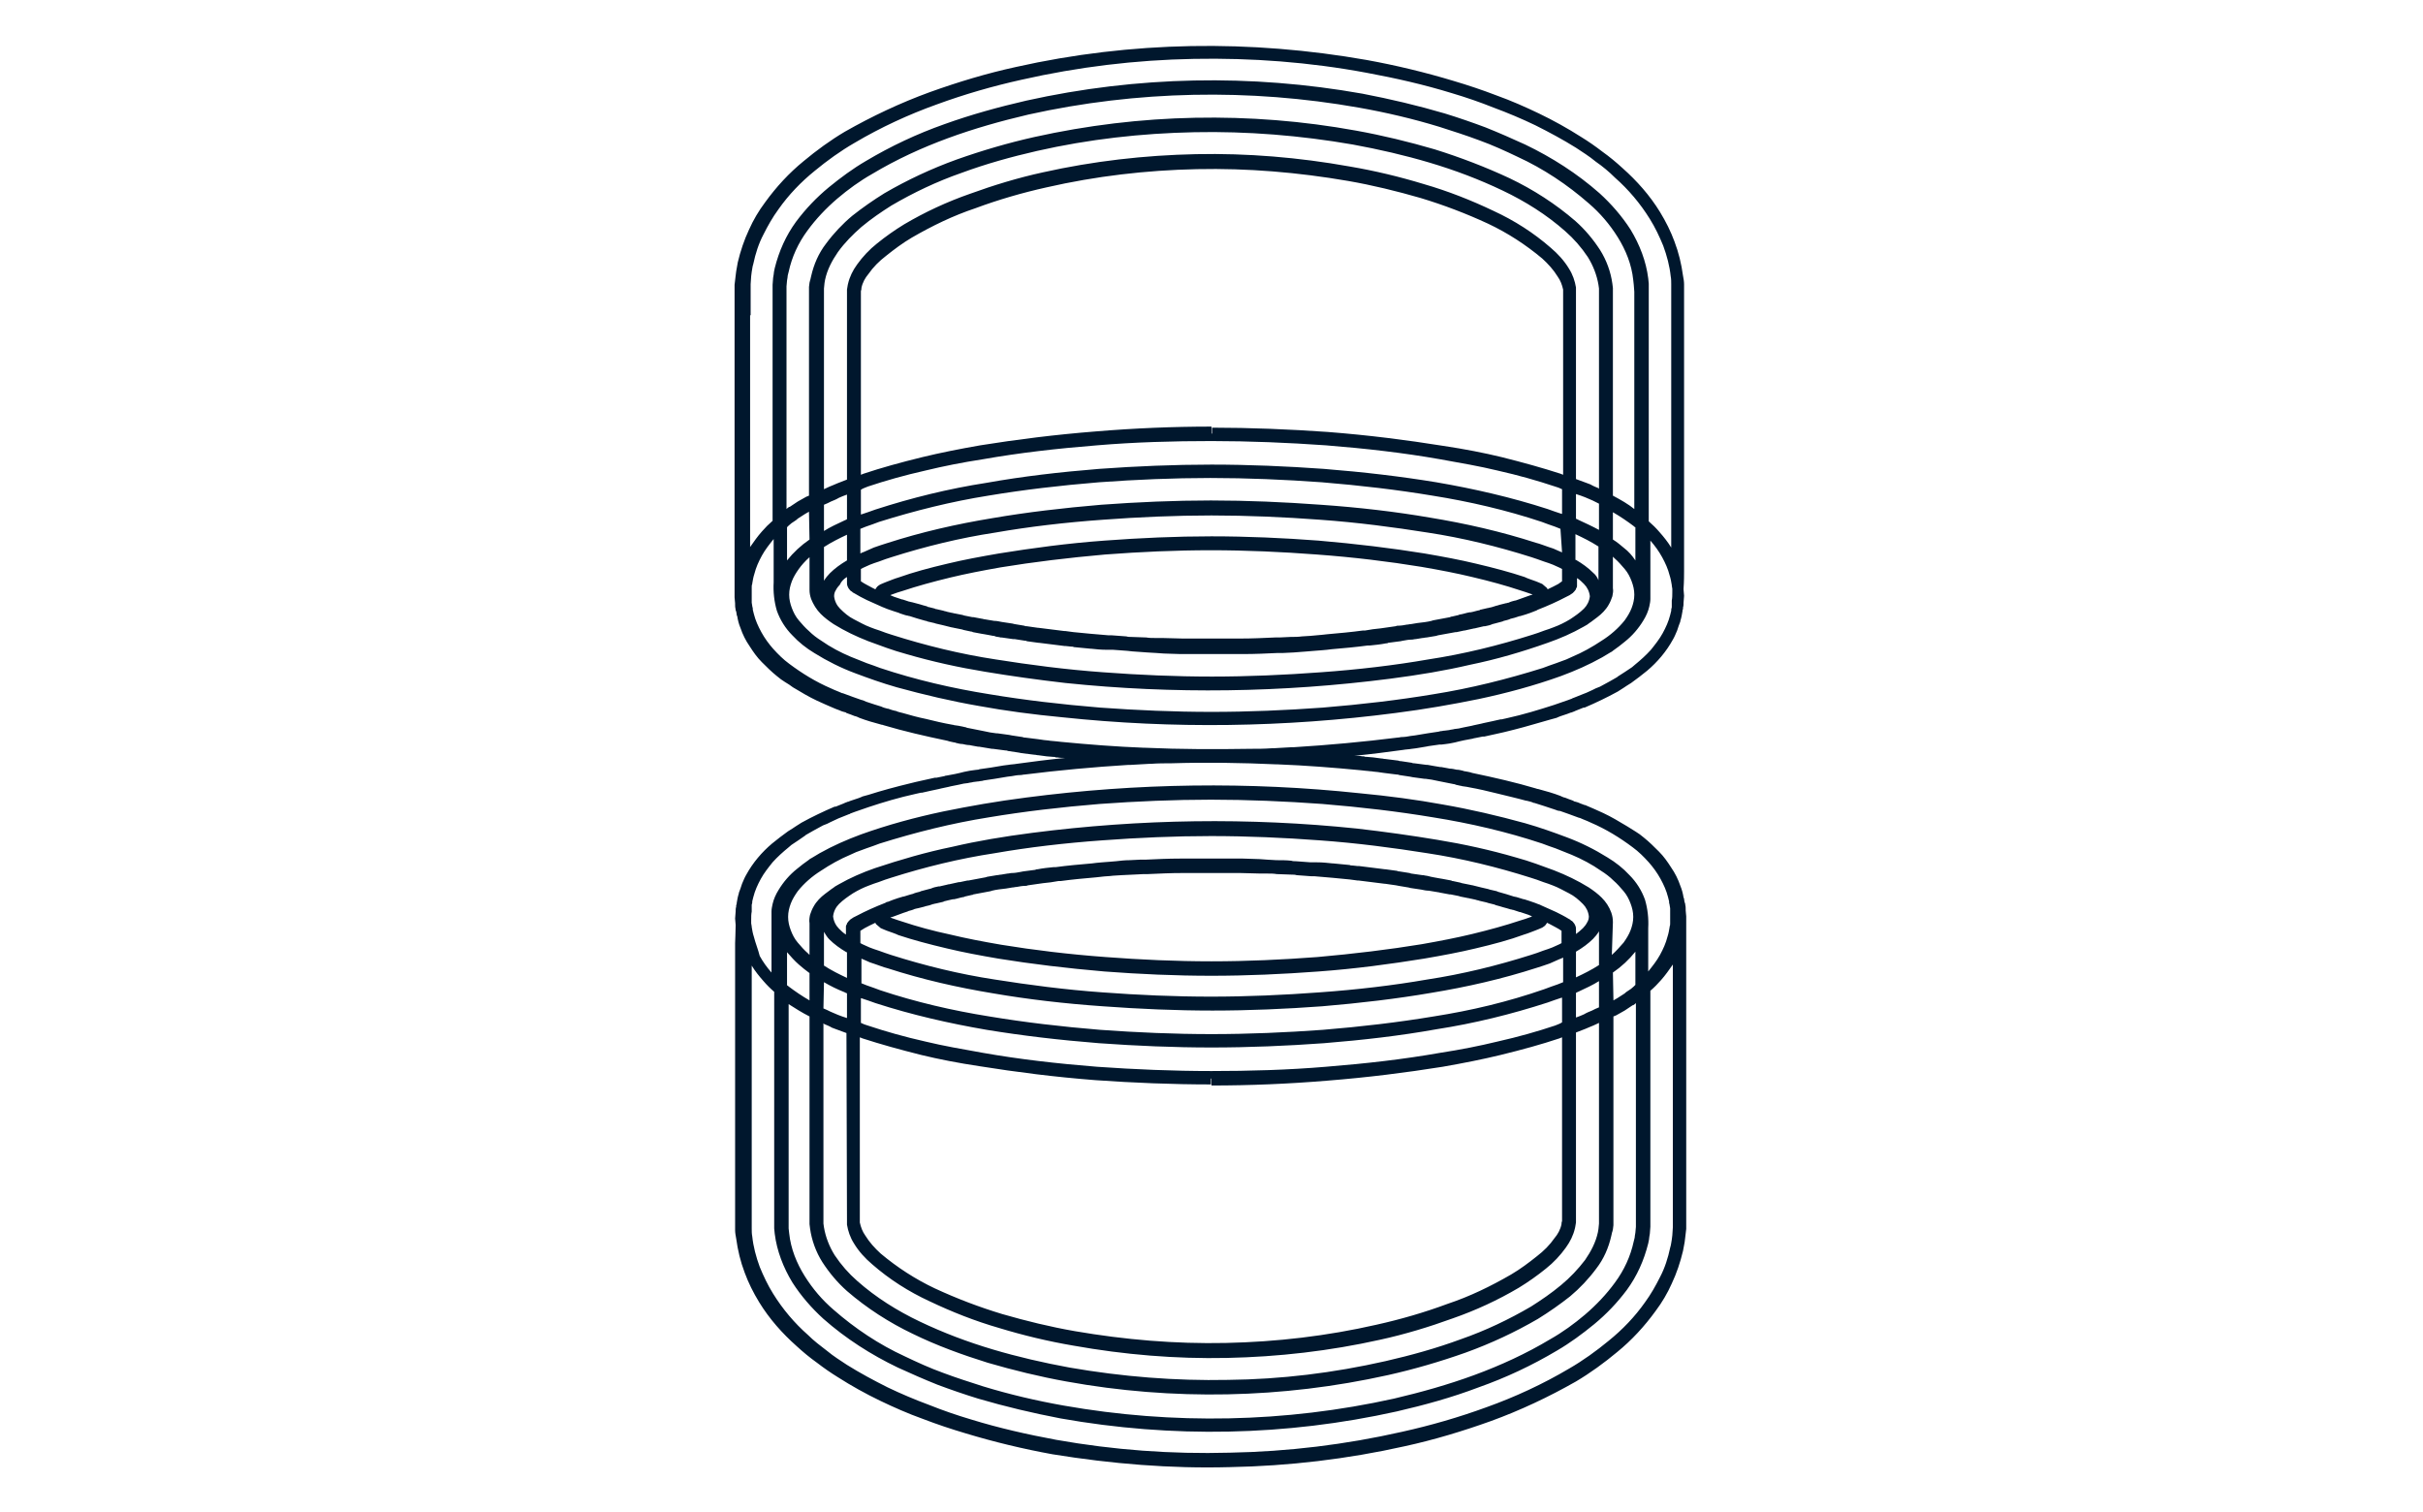 <?xml version="1.0" encoding="utf-8"?>
<!-- Generator: Adobe Illustrator 23.0.3, SVG Export Plug-In . SVG Version: 6.00 Build 0)  -->
<svg version="1.0" id="Calque_1" xmlns="http://www.w3.org/2000/svg" xmlns:xlink="http://www.w3.org/1999/xlink" x="0px" y="0px"
	 viewBox="0 0 452.7 282.5" style="enable-background:new 0 0 452.7 282.5;" xml:space="preserve">
<style type="text/css">
	.st0{fill:#00172D;}
</style>
<g id="Groupe_22" transform="translate(725.346 0.001)">
	<path id="Tracé_31" class="st0" d="M-495.6,274.1c11-0.2,22-1.5,32.7-3.9c5.5-1.2,10.8-2.8,16.1-4.7c5.5-2,10.8-4.5,15.9-7.4
		c2.7-1.6,5.3-3.5,7.7-5.5c2.7-2.2,5.1-4.8,7.2-7.7c1.2-1.6,2.2-3.3,3-5.1c0.9-1.9,1.6-4,2.1-6.1c0.1-0.6,0.2-1.1,0.3-1.6l0.1-0.8
		l0.2-1.7l0-0.9l0-55.6v-1c0-0.2,0-0.5,0-0.7c0,0,0,0,0-0.1v-0.1l-0.1-1.1v0c0,0,0-0.1,0-0.1c0,0,0,0,0-0.1c0-0.3,0-0.6-0.1-1
		c0-0.1,0-0.2-0.1-0.3c0-0.2-0.1-0.4-0.1-0.6c0-0.1,0-0.2-0.1-0.3c-0.1-0.7-0.3-1.5-0.6-2.2c-0.4-1.2-1-2.4-1.7-3.4
		c-0.7-1.1-1.4-2.1-2.3-3c-0.9-0.9-1.8-1.8-2.8-2.6c-0.6-0.5-1-0.8-1.5-1.1l-0.8-0.5l-0.8-0.5c-1.5-0.9-3-1.8-4.5-2.5
		c-1.1-0.5-2.2-1-3.4-1.5l0,0l-0.1,0c-0.3-0.1-0.5-0.2-0.8-0.3c-0.4-0.2-0.8-0.3-1.2-0.4l-0.1-0.1c-0.6-0.2-1.1-0.4-1.6-0.6
		c0,0-0.1,0-0.1,0c-0.3-0.1-0.5-0.2-0.7-0.3c-1.3-0.5-2.7-0.9-4.2-1.3l-0.1,0l-0.3-0.1c-3.7-1.1-7.6-2-11.9-2.9l-0.3-0.1
		c-0.3-0.1-0.6-0.1-1-0.2c-0.1,0-0.2,0-0.4-0.1c-0.4-0.1-0.8-0.2-1.2-0.2l0,0c-0.4-0.1-0.9-0.2-1.3-0.2l-0.5-0.1
		c-0.4-0.1-0.7-0.1-1.1-0.2c-0.1,0-0.1,0-0.2,0c-0.8-0.1-1.6-0.3-2.3-0.4l-0.2,0c-0.8-0.1-1.5-0.2-2.3-0.3c-0.2,0-0.3,0-0.5-0.1
		c-0.7-0.1-1.4-0.2-2-0.3c-0.2,0-0.3,0-0.5-0.1c-0.8-0.1-1.6-0.2-2.4-0.3c-0.3,0-0.5-0.1-0.8-0.1c-0.5-0.1-1-0.1-1.5-0.2l-1.2-0.1
		c-0.2,0-0.4,0-0.5-0.1l-0.3,0c-0.5-0.1-1-0.1-1.5-0.1c3.1-0.3,6.2-0.7,9.1-1.1c0.5-0.1,1.1-0.1,1.6-0.2l0.8-0.1
		c0.6-0.1,1.2-0.2,1.8-0.3c0.2,0,0.4-0.1,0.5-0.1c0.7-0.1,1.4-0.2,2.1-0.3c0.1,0,0.2,0,0.3,0l0.1,0l0.8-0.1l0.7-0.1l1-0.2
		c0.3-0.1,0.5-0.1,0.8-0.2c0.3-0.1,0.6-0.1,0.9-0.2c0.5-0.1,1.1-0.2,1.6-0.3c0.1,0,0.2-0.1,0.4-0.1c0.5-0.1,1-0.2,1.5-0.3
		c0.1,0,0.1,0,0.2,0c0,0,0.1,0,0.1,0c0.9-0.2,1.8-0.4,2.7-0.6c0.6-0.1,1.2-0.3,1.7-0.4c0.4-0.1,0.8-0.2,1.2-0.3h0
		c2.4-0.6,4.6-1.3,6.8-1.9h0l1.1-0.3l0.2-0.1c0.2-0.1,0.3-0.1,0.5-0.2l0.3-0.1c0.3-0.1,0.6-0.2,0.9-0.3l0.8-0.3c0,0,0.1,0,0.1,0
		c0,0,0.1,0,0.2-0.1c0.1,0,0.3-0.1,0.5-0.2c0.5-0.2,1-0.4,1.5-0.6l0.1,0l0.1,0c2.1-0.9,4.2-1.9,6.2-3l1.1-0.7l0.6-0.4l0.8-0.5
		c1-0.7,2-1.5,3-2.3c1.9-1.6,3.6-3.6,4.8-5.8c0.3-0.5,0.5-1,0.8-1.7l0.3-0.9l0,0c0.1-0.3,0.2-0.5,0.3-0.8l0-0.1
		c0.2-0.6,0.3-1.2,0.4-1.8c0-0.1,0-0.3,0.1-0.4c0-0.1,0-0.2,0-0.3c0.1-0.3,0.1-0.6,0.1-0.9l0.1-1.3l-0.1-1.2c0,0,0,0,0-0.1
		c0.1-1.4,0.1-2.7,0.1-3.3v-52c0-0.5,0-1.1,0-1.6v0c0-0.5-0.1-1.1-0.2-1.6c-0.3-2.2-0.8-4.3-1.6-6.4c-0.7-1.9-1.6-3.7-2.7-5.5
		c-1.9-3.1-4.3-5.8-7-8.2c-1.2-1.1-2.4-2.1-3.8-3.1c-1.3-1-2.6-1.9-3.9-2.7c-2.5-1.6-5.2-3.1-7.9-4.4c-2.5-1.2-5.2-2.4-8-3.4
		c-2.6-1-5.3-1.9-8-2.7c-5.3-1.6-10.7-2.9-16.2-3.9c-10.8-1.9-21.8-2.8-32.8-2.6c-11,0.2-22,1.5-32.7,3.9
		c-5.5,1.2-10.8,2.8-16.1,4.7c-5.5,2-10.8,4.5-15.9,7.4c-2.7,1.6-5.3,3.5-7.7,5.5c-2.7,2.2-5.1,4.8-7.2,7.7c-1.2,1.6-2.2,3.3-3,5.1
		c-0.9,1.9-1.6,4-2.1,6.1c-0.1,0.6-0.2,1.1-0.3,1.7l-0.1,0.8l-0.2,1.7l0,0.9l0,55.6v1c0,0.2,0,0.5,0,0.7c0,0,0,0,0,0.1v0.1l0.1,1.1
		v0c0,0,0,0.1,0,0.1c0,0,0,0,0,0.1c0,0.3,0,0.6,0.1,1c0,0.1,0,0.2,0.1,0.3c0,0.2,0.1,0.4,0.1,0.6c0,0.1,0,0.2,0.1,0.3
		c0.1,0.7,0.3,1.5,0.6,2.2c0.4,1.2,1,2.4,1.7,3.4c0.7,1.1,1.4,2.1,2.3,3c0.9,0.9,1.8,1.8,2.8,2.6c0.6,0.5,1,0.8,1.5,1.1l0.8,0.5
		l0.7,0.5c1.5,0.9,3,1.8,4.5,2.5c1.1,0.5,2.2,1,3.4,1.5l0,0l0,0c0.3,0.1,0.5,0.2,0.8,0.3c0.4,0.2,0.8,0.3,1.2,0.4l0.1,0.1
		c0.6,0.2,1.1,0.4,1.6,0.6c0,0,0.1,0,0.1,0c0.3,0.1,0.5,0.2,0.7,0.3c1.3,0.5,2.7,0.9,4.2,1.3l0.1,0l0.3,0.1c3.7,1.1,7.6,2,11.9,2.9
		l0.3,0.1c0.3,0.1,0.6,0.1,0.9,0.2c0.1,0,0.2,0,0.4,0.1c0.4,0.1,0.8,0.2,1.2,0.2l0,0c0.4,0.1,0.9,0.2,1.3,0.2l0.5,0.1
		c0.4,0.1,0.7,0.1,1.1,0.2l0.2,0c0.8,0.1,1.6,0.3,2.4,0.4c0.1,0,0.1,0,0.2,0c0.8,0.1,1.5,0.2,2.3,0.3c0.2,0,0.3,0,0.5,0.1
		c0.7,0.1,1.4,0.2,2,0.3l0.5,0.1c0.8,0.1,1.6,0.2,2.4,0.3c0.3,0,0.5,0.1,0.8,0.1l1.5,0.2c0.4,0,0.8,0.1,1.2,0.1c0.2,0,0.4,0,0.5,0.1
		c0.1,0,0.2,0,0.3,0c0.5,0.1,1,0.1,1.5,0.1c-3.1,0.3-6.2,0.7-9.1,1.1c-0.5,0.1-1.1,0.1-1.6,0.2l-0.8,0.1c-0.6,0.1-1.2,0.2-1.8,0.3
		c-0.2,0-0.4,0.1-0.6,0.1c-0.7,0.1-1.4,0.2-2.1,0.3l-0.3,0.1l-0.1,0c-0.3,0-0.6,0.1-0.8,0.1l-0.7,0.1l-1,0.2
		c-0.3,0.1-0.5,0.1-0.8,0.2c-0.3,0.1-0.6,0.1-0.9,0.2c-0.5,0.1-1.1,0.2-1.6,0.3c-0.1,0-0.2,0-0.4,0.1c-0.5,0.1-1,0.2-1.5,0.3
		c-0.1,0-0.1,0-0.2,0c0,0-0.1,0-0.1,0c-0.9,0.2-1.8,0.4-2.7,0.6c-0.6,0.1-1.2,0.3-1.7,0.4c-2.9,0.7-5.5,1.4-8,2.2c0,0,0,0,0,0
		c-0.4,0.1-0.7,0.2-1.1,0.3l-0.2,0.1c-0.2,0.1-0.3,0.1-0.5,0.2l-0.3,0.1c-0.3,0.1-0.6,0.2-0.9,0.3c-0.3,0.1-0.6,0.2-0.8,0.3
		c0,0-0.1,0-0.1,0c0,0-0.1,0-0.2,0.1c-0.1,0-0.3,0.1-0.5,0.2c-0.5,0.2-1,0.4-1.5,0.6l-0.1,0l-0.1,0c-2.1,0.9-4.2,1.9-6.2,3l-1.1,0.7
		l-0.6,0.4l-0.8,0.5c-1,0.7-2,1.5-3,2.3c-1.9,1.6-3.6,3.6-4.8,5.8c-0.3,0.5-0.5,1-0.8,1.7l-0.3,0.9l0,0c-0.1,0.3-0.2,0.5-0.3,0.8
		l0,0.1c-0.2,0.6-0.3,1.2-0.4,1.8c0,0.1,0,0.3-0.1,0.4c0,0.1,0,0.2,0,0.3c-0.1,0.3-0.1,0.6-0.1,0.9l-0.1,1.3l0.1,1.2c0,0,0,0,0,0.1
		c0,1.4-0.1,2.7-0.1,3.3v52c0,0.5,0,1.1,0,1.6v0c0,0.5,0.1,1.1,0.2,1.6c0.3,2.2,0.8,4.3,1.6,6.4c0.7,1.9,1.6,3.7,2.7,5.5
		c1.9,3.1,4.3,5.8,7,8.2c1.2,1.1,2.4,2.1,3.8,3.1c1.3,1,2.6,1.9,3.9,2.7c2.5,1.6,5.2,3.1,7.9,4.4c2.5,1.2,5.2,2.4,8,3.4
		c2.6,1,5.3,1.9,8,2.7c5.3,1.6,10.7,2.9,16.2,3.9C-517.6,273.5-506.6,274.4-495.6,274.1 M-585.1,58.9v-4.3l0-1.5l0.1-1.5l0.1-0.8
		c0.1-0.4,0.1-0.9,0.3-1.5c0.4-1.9,1-3.8,1.9-5.5c0.8-1.6,1.7-3.2,2.8-4.7c1.9-2.7,4.2-5.1,6.8-7.2c2.3-1.9,4.8-3.7,7.4-5.2
		c4.9-2.9,10.1-5.3,15.4-7.2c5.2-1.9,10.4-3.4,15.8-4.6c10.6-2.4,21.3-3.7,32.2-3.9c10.8-0.2,21.6,0.6,32.3,2.6
		c5.4,1,10.7,2.2,15.9,3.8c2.7,0.8,5.3,1.7,7.8,2.7c2.7,1,5.3,2.1,7.8,3.3c2.6,1.3,5.2,2.7,7.6,4.2c1.2,0.8,2.5,1.6,3.7,2.6
		c1.3,0.9,2.5,1.9,3.6,3c2.5,2.2,4.7,4.8,6.5,7.7c1,1.6,1.8,3.3,2.5,5c0.7,1.9,1.2,3.8,1.4,5.7c0.1,0.5,0.1,1,0.1,1.5
		c0,0.5,0,1,0,1.5v47.7c-0.6-1-1.4-2-2.2-2.9c-0.6-0.7-1.3-1.4-2-2V54.5l0-1.2l0-0.3c0-0.3-0.1-0.7-0.1-1c-0.4-3.2-1.6-6.3-3.3-9.1
		c-1.6-2.5-3.6-4.8-5.8-6.8c-4.2-3.7-8.9-6.7-13.9-9.1c-2.4-1.1-4.9-2.2-7.4-3.2c-2.4-0.9-5-1.8-7.6-2.6c-5.1-1.5-10.2-2.7-15.4-3.7
		c-20.8-3.7-42.1-3.3-62.8,1.3c-5.2,1.2-10.3,2.6-15.3,4.4c-5.1,1.8-10,4.1-14.7,6.9c-2.4,1.4-4.7,3.1-6.9,4.9
		c-2.3,1.9-4.3,4-6.1,6.4c-1.9,2.6-3.2,5.5-4,8.7c-0.1,0.5-0.2,0.9-0.2,1.2l-0.1,0.6l-0.1,1.3l0,1.3v42.8c-0.7,0.6-1.4,1.3-2,2
		c-0.8,0.9-1.5,1.9-2.2,2.9V58.9z M-436.5,109.7c-0.2-0.2-0.5-0.4-0.7-0.6c-0.2-0.1-0.5-0.2-0.7-0.3l-0.5-0.2
		c-0.8-0.3-1.5-0.5-2.1-0.8c-2.7-0.9-5.7-1.7-9.1-2.5c-2.9-0.7-6.1-1.3-9.6-1.9c-6.2-1-12.8-1.8-19.8-2.4c-6.6-0.5-13.3-0.8-20-0.8
		l0,0c-6.6,0-13.3,0.3-20,0.8c-6.9,0.5-13.5,1.4-19.7,2.4c-3.5,0.6-6.7,1.2-9.6,1.9c-3.4,0.8-6.4,1.6-9.2,2.6
		c-0.7,0.2-1.4,0.5-2.2,0.8l-0.5,0.2c-0.2,0.1-0.5,0.2-0.7,0.3c-0.3,0.2-0.5,0.3-0.7,0.6c-0.1,0.1-0.1,0.2-0.2,0.3
		c-0.2-0.1-0.4-0.2-0.6-0.3c-0.7-0.4-1.4-0.7-2.1-1.2c0,0,0,0,0,0v-2.3c0.5-0.3,1.1-0.5,1.7-0.8l0.8-0.3l0.9-0.3
		c0.8-0.3,1.6-0.6,2.3-0.8c6.3-2,12.8-3.6,19.4-4.6c6.3-1.1,13.1-1.9,20.1-2.4c6.7-0.5,13.6-0.8,20.3-0.8c6.7,0,13.6,0.3,20.3,0.8
		c7,0.5,13.8,1.4,20.1,2.4c6.6,1,13.1,2.6,19.4,4.6c0.7,0.2,1.4,0.5,2.3,0.8l0.9,0.3l0.8,0.3c0.6,0.3,1.2,0.5,1.7,0.8v2.3l-0.7,0.5
		c-0.6,0.3-1.3,0.7-2,1C-436.3,109.8-436.4,109.8-436.5,109.7 M-441.3,110.3c0.6,0.2,1.3,0.4,2.1,0.7l0.2,0.1
		c-0.1,0-0.3,0.1-0.4,0.1l0,0c-0.9,0.3-1.9,0.7-2.8,1l-0.1,0c-0.4,0.1-0.8,0.2-1.2,0.4c-0.2,0-0.3,0.1-0.5,0.1
		c-0.4,0.1-0.8,0.2-1.2,0.3l-0.3,0.1c-0.5,0.1-0.9,0.3-1.4,0.4c-0.2,0-0.3,0.1-0.5,0.1c-0.4,0.1-0.9,0.2-1.3,0.3
		c-0.1,0-0.1,0-0.2,0.1c-0.6,0.1-1.1,0.3-1.7,0.4l-0.2,0c-0.6,0.1-1.1,0.3-1.7,0.4c-0.1,0-0.2,0-0.3,0.1c-0.4,0.1-0.9,0.2-1.3,0.3
		c-0.1,0-0.2,0-0.3,0.1c-1,0.2-2.1,0.4-3.2,0.6l-0.3,0.1c-0.8,0.2-1.7,0.3-2.6,0.4c-0.4,0.1-0.8,0.1-1.2,0.2c-0.3,0-0.5,0.1-0.8,0.1
		c-0.5,0.1-1.1,0.2-1.6,0.2c-0.2,0-0.3,0-0.5,0.1c-0.9,0.1-1.9,0.3-2.8,0.4c-1,0.1-1.9,0.2-2.9,0.4c-0.1,0-0.3,0-0.4,0
		c-2.2,0.3-4.4,0.5-6.7,0.7c-0.3,0-0.6,0.1-0.9,0.1c-0.7,0.1-1.5,0.1-2.2,0.2c-0.5,0-1.1,0.1-1.6,0.1c-0.7,0.1-1.4,0.1-2.1,0.1
		c-0.7,0-1.4,0.1-2.1,0.1c-0.3,0-0.5,0-0.8,0c-2.2,0.1-4.3,0.2-6.5,0.2c-0.4,0-0.7,0-1.1,0c-0.6,0-1.2,0-1.8,0c-0.9,0-1.7,0-2.6,0
		c-0.5,0-1.1,0-1.6,0c-0.5,0-0.9,0-1.4,0c-0.6,0-1.2,0-1.8,0l-0.5,0c-1.3,0-2.5-0.1-3.8-0.1c-0.4,0-0.8,0-1.3,0
		c-0.6,0-1.1,0-1.7-0.1c-0.9,0-1.9-0.1-2.8-0.1c-0.3,0-0.6,0-0.9-0.1c-0.9-0.1-1.8-0.1-2.7-0.2l-0.6,0c-1.2-0.1-2.3-0.2-3.5-0.3
		c0,0,0,0,0,0c-1-0.1-2.1-0.2-3.1-0.3c-0.5-0.1-1-0.1-1.5-0.2l-0.2,0c-1.6-0.2-3.2-0.4-4.8-0.6c0,0-0.1,0-0.1,0
		c-0.7-0.1-1.4-0.2-2.1-0.3c-0.2,0-0.3,0-0.5-0.1c-0.6-0.1-1.2-0.2-1.8-0.3l-0.4-0.1c-0.7-0.1-1.3-0.2-2-0.3
		c-0.5-0.1-0.9-0.2-1.4-0.2c-0.2,0-0.4-0.1-0.6-0.1c-0.4-0.1-0.8-0.1-1.2-0.2c-0.2,0-0.3-0.1-0.5-0.1c-0.5-0.1-1.1-0.2-1.6-0.3
		c-0.1,0-0.1,0-0.2,0c-0.5-0.1-1-0.2-1.5-0.3l-0.3-0.1c-0.5-0.1-1-0.2-1.5-0.3c-0.2,0-0.3-0.1-0.5-0.1c-0.3-0.1-0.6-0.1-0.9-0.2
		c-0.2-0.1-0.5-0.1-0.7-0.2c-0.4-0.1-0.9-0.2-1.3-0.3c-0.1,0-0.2,0-0.3-0.1c-0.4-0.1-0.8-0.2-1.2-0.3c-0.1,0-0.2,0-0.2-0.1
		c-0.5-0.1-1-0.3-1.4-0.4c-0.5-0.1-1-0.3-1.5-0.4c-0.2,0-0.3-0.1-0.5-0.1c-0.4-0.1-0.8-0.3-1.2-0.4c0,0-0.1,0-0.1,0c0,0,0,0,0,0
		c-0.5-0.2-1-0.3-1.5-0.5l0,0c-0.2-0.1-0.5-0.2-0.7-0.3l0.2-0.1c0.8-0.3,1.4-0.5,2.1-0.7c2.7-0.9,5.6-1.7,8.9-2.5
		c2.9-0.7,6-1.3,9.4-1.9c6.1-1,12.7-1.8,19.5-2.4c6.6-0.5,13.2-0.8,19.8-0.8c6.6,0,13.2,0.3,19.8,0.8c6.8,0.5,13.4,1.3,19.5,2.3
		c3.5,0.6,6.6,1.2,9.5,1.9C-446.9,108.6-444,109.4-441.3,110.3 M-567.1,104.7L-567.1,104.7c-1.2,0.7-2.3,1.5-3.2,2.4
		c-0.4,0.4-0.8,0.9-1.1,1.4v-6.3c1.4-0.9,2.8-1.6,4.3-2.3L-567.1,104.7z M-567.1,107.8v1c0,0.2,0,0.5,0.1,0.7
		c0.1,0.3,0.3,0.6,0.5,0.8c0.1,0.1,0.2,0.2,0.3,0.2l0.1,0.1c0,0,0,0,0.1,0.1l0.2,0.1c0.8,0.5,1.6,0.9,2.4,1.3
		c0.9,0.4,1.8,0.8,2.9,1.3c0.2,0.1,0.3,0.1,0.5,0.2l0,0l0.5,0.2c0.8,0.3,1.5,0.5,2.1,0.7l0.2,0.1c0.4,0.1,0.8,0.3,1.3,0.4
		c0.2,0,0.3,0.1,0.5,0.1c0.9,0.3,1.9,0.6,3,0.9c0.1,0,0.2,0,0.3,0.1c0.4,0.1,0.8,0.2,1.3,0.3c0.1,0,0.2,0.1,0.3,0.1
		c0.4,0.1,0.9,0.2,1.3,0.3c0.3,0.1,0.5,0.1,0.8,0.2l0.4,0.1l0.4,0.1c0.2,0,0.4,0.1,0.5,0.1c0.5,0.1,1,0.2,1.5,0.3l0.3,0.1
		c0.5,0.1,0.9,0.2,1.4,0.3c0.1,0,0.2,0,0.3,0.1c0.5,0.1,1,0.2,1.6,0.3c0.2,0,0.4,0.1,0.6,0.1c0.4,0.1,0.7,0.1,1.1,0.2l0.5,0.1
		c0.1,0,0.3,0,0.4,0.1c0.3,0.1,0.7,0.1,1,0.2c0.1,0,0.1,0,0.2,0c0.7,0.1,1.4,0.2,2.1,0.3l0.3,0c0.6,0.1,1.3,0.2,1.9,0.3
		c0.1,0,0.3,0,0.4,0.1c0.7,0.1,1.4,0.2,2.2,0.3l0.1,0c1.6,0.2,3.2,0.4,4.8,0.6l0.2,0c0.3,0,0.6,0.1,0.9,0.1c0.2,0,0.4,0,0.6,0.1
		c1,0.1,2.1,0.2,3.1,0.3c0,0,0,0,0.1,0c0.9,0.1,1.9,0.2,2.9,0.2c0.2,0,0.4,0,0.6,0l0.6,0c0.9,0.1,1.8,0.1,2.7,0.2l0.9,0.1
		c0.9,0.1,1.9,0.1,2.8,0.2l1.7,0.1l1.4,0.1c1,0,2,0.1,3.1,0.1c0.4,0,0.8,0,1.3,0c0.6,0,1.2,0,1.7,0c0.5,0,1.1,0,1.6,0
		c0.5,0,1,0,1.5,0h0.1c0.9,0,1.7,0,2.6,0c0.6,0,1.1,0,1.7,0c0.4,0,0.9,0,1.3,0c2.1,0,4.3-0.1,6.4-0.2c0.3,0,0.6,0,1,0
		c0.7,0,1.3-0.1,2-0.1c0.9-0.1,1.7-0.1,2.6-0.2c0.4,0,0.8-0.1,1.2-0.1c0.4,0,0.9-0.1,1.3-0.1l1.1-0.1l0.8-0.1
		c2.3-0.2,4.6-0.4,6.8-0.7c0.1,0,0.2,0,0.4,0c1-0.1,2-0.2,3-0.4c0.1,0,0.3,0,0.4-0.1c0.8-0.1,1.6-0.2,2.3-0.3c0.2,0,0.3-0.1,0.5-0.1
		c0.5-0.1,1.1-0.2,1.6-0.2c0.3,0,0.5-0.1,0.8-0.1c0.4-0.1,0.8-0.1,1.2-0.2c0.3,0,0.5-0.1,0.8-0.1c0.6-0.1,1.2-0.2,1.8-0.3l0.3-0.1
		c1.1-0.2,2.2-0.4,3.3-0.6l0.2,0c0.5-0.1,1-0.2,1.4-0.3l0.1,0c0,0,0,0,0,0c0.6-0.1,1.2-0.3,1.8-0.4c0,0,0.1,0,0.1,0l0.4-0.1
		c0.5-0.1,0.9-0.2,1.3-0.3c0.1,0,0.1,0,0.2,0c0.5-0.1,1-0.2,1.4-0.4c0.1,0,0.3-0.1,0.4-0.1c0.5-0.1,1-0.3,1.5-0.4l0.2-0.1
		c0.4-0.1,0.9-0.2,1.3-0.4l0.4-0.1c0.5-0.1,0.9-0.3,1.3-0.4c0,0,0,0,0.1,0c0.3-0.1,0.7-0.2,1-0.3c0.6-0.2,1.2-0.4,1.9-0.7
		c0,0,0,0,0,0c0,0,0,0,0,0c0.1,0,0.1,0,0.2-0.1l0.2-0.1c1.8-0.7,3.6-1.5,5.3-2.4l0.6-0.3l0.3-0.2c0.1-0.1,0.2-0.1,0.3-0.2
		c0.2-0.2,0.4-0.4,0.6-0.7l0-0.1c0.1-0.2,0.2-0.3,0.2-0.5c0-0.1,0-0.3,0-0.4v-1.1c0.5,0.3,0.9,0.7,1.3,1.1c0.6,0.6,1,1.4,1.1,2.3
		l0,0c-0.1,0.9-0.5,1.7-1.1,2.3c-0.8,0.8-1.7,1.4-2.6,2c-1,0.6-2,1.1-3.1,1.5l-0.8,0.3l-0.9,0.3c-0.8,0.3-1.6,0.6-2.3,0.8
		c-6.3,2-12.8,3.6-19.4,4.6c-6.3,1.1-13.1,1.9-20.1,2.4c-6.7,0.5-13.6,0.8-20.3,0.8c-6.8,0-13.6-0.3-20.3-0.8
		c-7-0.5-13.8-1.4-20.1-2.4c-6.6-1-13.1-2.6-19.4-4.6c-0.7-0.2-1.5-0.5-2.3-0.8l-0.9-0.3l-0.8-0.3c-1.1-0.4-2.1-1-3.1-1.5
		c-1-0.5-1.8-1.2-2.6-2c-0.6-0.6-1-1.4-1.1-2.3v0c0-0.4,0.1-0.8,0.3-1.1c0.2-0.4,0.5-0.8,0.8-1.1
		C-568.1,108.5-567.6,108.1-567.1,107.8 M-427.7,107c-0.9-0.9-2-1.7-3.2-2.4c0,0,0,0-0.1,0v-4.8c1.5,0.7,2.9,1.4,4.3,2.3v6.3
		C-426.9,107.9-427.2,107.4-427.7,107 M-433.5,103.2c-0.2-0.1-0.5-0.2-0.7-0.3l-0.9-0.4l-0.9-0.3c-0.9-0.3-1.6-0.6-2.4-0.8
		c-6.5-2.1-13.1-3.6-19.8-4.7c-6.4-1.1-13.2-1.9-20.4-2.4c-6.8-0.5-13.7-0.8-20.5-0.8l0,0c-6.8,0-13.7,0.3-20.5,0.8
		c-7.1,0.6-13.9,1.4-20.3,2.5c-6.7,1.1-13.3,2.6-19.8,4.7c-0.7,0.2-1.5,0.5-2.4,0.8l-0.9,0.4l-0.9,0.4c-0.3,0.1-0.5,0.2-0.7,0.3
		v-4.6l1-0.4c0.9-0.3,1.7-0.6,2.5-0.9c6.7-2.1,13.5-3.8,20.4-4.9c6.6-1.1,13.4-1.9,20.7-2.5c6.9-0.5,13.9-0.8,20.8-0.8
		c6.9,0,13.9,0.3,20.8,0.8c7.3,0.6,14.1,1.4,20.7,2.5c6.9,1.1,13.8,2.7,20.4,4.9c0.8,0.3,1.6,0.6,2.5,0.9l1,0.4L-433.5,103.2z
		 M-499,81v-1.3c-7.2,0-14.4,0.3-21.6,0.9c-7.6,0.6-14.7,1.5-21.6,2.6c-4,0.7-7.5,1.4-10.8,2.2c-4.1,1-7.7,2-11,3.1
		c-0.2,0.1-0.3,0.1-0.5,0.2V54.6l0-0.1c0,0,0-0.1,0-0.1l0,0l0.1-0.4c0-0.1,0-0.1,0-0.2c0.2-1,0.7-1.9,1.3-2.6c0.9-1.3,2-2.4,3.3-3.4
		c1.5-1.2,3.1-2.4,4.8-3.4c3.8-2.2,7.7-4.1,11.9-5.5c4.3-1.6,8.8-2.9,13.3-3.9c9.2-2.1,18.6-3.2,28.1-3.4c9.5-0.2,18.9,0.6,28.2,2.2
		c4.6,0.8,9.1,1.9,13.6,3.2c4.3,1.3,8.5,2.9,12.6,4.8c3.6,1.7,7,3.9,10.1,6.5c1.1,1,2.1,2.1,2.9,3.4c0.5,0.7,0.8,1.5,1,2.4l0,0
		c0,0.1,0,0.2,0,0.3s0,0.2,0,0.3v34c-0.2-0.1-0.3-0.1-0.5-0.2c-3.4-1.1-7-2.1-11-3.1c-3.3-0.8-6.9-1.5-10.9-2.1
		c-6.9-1.1-13.9-2-21.6-2.6c-7.1-0.5-14.4-0.8-21.6-0.8V81z M-430.9,54.5L-430.9,54.5c0-0.2,0-0.2,0-0.3v-0.1l0-0.1
		c0-0.1,0-0.1,0-0.2l0-0.1c-0.2-1.2-0.6-2.4-1.3-3.5c-0.9-1.5-2.1-2.8-3.4-3.9c-3.2-2.8-6.8-5.1-10.7-6.9c-4.2-2-8.5-3.7-13-5
		c-4.6-1.4-9.2-2.5-13.9-3.3c-9.5-1.7-19.1-2.5-28.7-2.3c-9.6,0.2-19.2,1.3-28.6,3.4c-4.6,1-9.2,2.4-13.6,4
		c-4.3,1.5-8.4,3.4-12.3,5.7c-1.8,1.1-3.5,2.3-5.1,3.6c-1.4,1.1-2.7,2.5-3.7,3.9c-0.8,1.1-1.4,2.3-1.7,3.6c0,0.1-0.1,0.3-0.1,0.5
		l-0.1,0.6v0.1v0.1v0.1c0,0.1,0,0.1,0,0.2v35l-1.8,0.7l0,0l-0.7,0.3c-0.5,0.2-1,0.4-1.6,0.7l-0.2,0.1V54.6l0-0.7l0.1-1
		c0-0.2,0.1-0.4,0.1-0.6c0.4-1.9,1.3-3.6,2.4-5.2c1.3-1.8,2.8-3.3,4.4-4.7c1.8-1.5,3.7-2.8,5.6-4c4.1-2.4,8.5-4.5,13.1-6.1
		c4.6-1.7,9.3-3,14.1-4.1c9.7-2.2,19.5-3.3,29.4-3.5c9.9-0.2,19.8,0.6,29.6,2.3c4.9,0.9,9.7,2,14.4,3.4c4.7,1.4,9.2,3.1,13.6,5.2
		c4.2,2,8.2,4.5,11.7,7.6c1.6,1.4,3,3,4.2,4.8c1,1.6,1.7,3.4,2,5.2l0.1,0.7l0,0.7v36.7c0,0-0.1,0-0.1-0.1c-0.5-0.2-1-0.4-1.5-0.7
		c-0.3-0.1-0.5-0.2-0.8-0.3l-1.9-0.7L-430.9,54.5z M-563.2,90.9c3.3-1.1,6.8-2.1,10.8-3c3.3-0.8,6.8-1.5,10.7-2.1
		c6.8-1.2,13.8-2,21.3-2.6c7.1-0.6,14.3-0.8,21.4-0.8c7.1,0,14.3,0.3,21.4,0.8c7.5,0.6,14.5,1.4,21.3,2.6c3.9,0.7,7.4,1.3,10.7,2.1
		c4,0.9,7.5,1.9,10.8,3c0.4,0.1,0.9,0.3,1.3,0.5v4.6l-0.1,0c-0.9-0.3-1.8-0.6-2.6-0.9c-6.8-2.2-13.8-3.8-20.8-5
		c-6.7-1.1-13.5-1.9-21-2.5c-7-0.5-14-0.8-21-0.8l0,0c-7,0-14.1,0.3-21,0.8c-7.4,0.6-14.3,1.4-21,2.6c-7.1,1.1-14,2.8-20.8,5
		c-0.8,0.3-1.7,0.6-2.6,0.9l-0.1,0v-4.6C-564.1,91.2-563.6,91.1-563.2,90.9 M-430.5,97.1c-0.1-0.1-0.3-0.1-0.4-0.2v-4.6l0.9,0.3
		c0.3,0.1,0.5,0.2,0.8,0.3c0.5,0.2,0.9,0.4,1.4,0.6c0.4,0.2,0.8,0.4,1.2,0.6V99C-427.9,98.3-429.2,97.7-430.5,97.1 M-424,92.6v-38
		l0-0.8l-0.1-0.8v0c-0.3-2.2-1.1-4.4-2.3-6.3c-1.3-2-2.8-3.8-4.6-5.4c-3.7-3.2-7.9-5.9-12.3-8c-4.5-2.1-9.2-3.9-14-5.4
		c-4.8-1.4-9.7-2.6-14.7-3.5c-9.9-1.8-20-2.6-30.1-2.4c-10.1,0.2-20.1,1.4-30,3.6c-4.9,1.1-9.7,2.5-14.5,4.2
		c-4.7,1.7-9.2,3.8-13.5,6.3c-2.1,1.3-4.1,2.7-6,4.2c-1.8,1.5-3.5,3.3-4.9,5.2c-1.4,1.8-2.3,3.9-2.8,6.1c-0.1,0.3-0.1,0.6-0.2,0.8
		l-0.1,0.4l-0.1,0.8l0,0.9v38.1l-0.5,0.2l-1.6,0.9l-1.5,1l-0.1,0c-0.2,0.1-0.4,0.3-0.5,0.4c0,0,0,0,0,0V58.9v-4.3l0-1.1l0.1-1.1
		l0.1-0.6c0-0.3,0.1-0.6,0.2-1c0.6-2.8,1.8-5.4,3.5-7.7c1.6-2.2,3.5-4.2,5.6-6c2-1.7,4.2-3.3,6.5-4.6c4.5-2.7,9.3-4.9,14.2-6.7
		c4.9-1.8,9.9-3.2,15-4.4c20.3-4.5,41.3-4.9,61.7-1.3c5.1,0.9,10.2,2.1,15.1,3.6c2.5,0.8,5,1.6,7.4,2.5c2.5,0.9,4.9,2,7.2,3.1
		c4.8,2.2,9.3,5.2,13.3,8.7c2.1,1.8,3.9,3.9,5.4,6.3c1.5,2.4,2.6,5.1,2.9,8c0,0.3,0.1,0.6,0.1,0.9l0.1,1.3v40.6
		C-421.1,94.2-422.5,93.4-424,92.6 M-571.4,94.3c0.2-0.1,0.5-0.2,0.7-0.3c0.2-0.1,0.4-0.2,0.6-0.3c0.5-0.2,1-0.4,1.5-0.7l0.7-0.3
		l0.8-0.3V97c-0.1,0.1-0.2,0.1-0.4,0.2c-1.5,0.7-2.8,1.3-3.9,2L-571.4,94.3z M-574.1,100.8c-1.6,1.1-3,2.4-4.2,3.9v-6.2
		c0.1-0.1,0.2-0.2,0.3-0.3l0,0c0.3-0.3,0.7-0.6,1.2-0.9c0.2-0.1,0.4-0.3,0.5-0.4l1.4-0.9l0.7-0.4L-574.1,100.8z M-574.1,104.1v6.1
		c0,0.6,0.1,1.1,0.3,1.7c0.4,1,1,2,1.8,2.8c0.7,0.7,1.5,1.3,2.4,1.9c2.1,1.3,4.2,2.3,6.5,3.2c2.2,0.8,4.5,1.7,7.1,2.4
		c4.8,1.4,9.8,2.5,14.7,3.3c4.8,0.8,9.8,1.5,15,2.1c20.2,2.1,40.5,1.8,60.7-0.8c5.4-0.7,10.2-1.5,14.9-2.6c4.9-1,9.7-2.4,14.5-4.1
		c2.3-0.8,4.6-1.8,6.7-3l0.7-0.4l0.4-0.3c0.1-0.1,0.2-0.1,0.3-0.2c0.4-0.3,0.8-0.6,1.2-0.9c0.8-0.6,1.6-1.4,2.1-2.3
		c0.3-0.5,0.5-1,0.7-1.6c0.1-0.5,0.2-1,0.1-1.5V104c0.1,0.1,0.2,0.2,0.3,0.3c0.7,0.6,1.3,1.3,1.9,2c0.6,0.7,1,1.5,1.3,2.3
		c0.3,0.8,0.5,1.6,0.5,2.5c0,0.9-0.2,1.7-0.5,2.5c-0.3,0.8-0.8,1.6-1.3,2.3c-1.2,1.5-2.7,2.8-4.3,3.8c-1.8,1.2-3.6,2.2-5.5,3
		c-0.4,0.2-0.7,0.3-1.1,0.5l-1.9,0.7c-0.9,0.3-1.7,0.6-2.5,0.9c-6.7,2.1-13.5,3.8-20.4,4.9c-6.6,1.1-13.4,1.9-20.7,2.5
		c-6.9,0.5-13.9,0.8-20.8,0.8c-6.9,0-13.9-0.3-20.8-0.8c-7.3-0.6-14.1-1.4-20.7-2.5c-6.9-1.1-13.8-2.7-20.4-4.9
		c-0.8-0.3-1.6-0.6-2.5-0.9l-1.5-0.6c-0.2-0.1-0.3-0.1-0.5-0.2c-0.3-0.1-0.7-0.3-1-0.4c-1.9-0.8-3.8-1.8-5.5-3
		c-0.8-0.5-1.6-1.1-2.3-1.8c-0.7-0.6-1.3-1.3-1.9-2c-0.6-0.7-1-1.5-1.3-2.3c-0.3-0.8-0.5-1.6-0.5-2.5c0-0.9,0.2-1.7,0.5-2.5
		c0.3-0.8,0.8-1.6,1.3-2.3C-575.6,105.6-574.9,104.8-574.1,104.1 M-421.9,102.4c-0.7-0.6-1.3-1.1-2.1-1.6v-5.1
		c1.4,0.8,2.7,1.7,3.9,2.6c0.1,0.1,0.2,0.2,0.3,0.2v6.2C-420.4,103.8-421.1,103-421.9,102.4 M-511.4,139.7l-0.2,0
		c-5.2-0.2-10.3-0.6-15.5-1.1l-0.9-0.1l-1.1-0.1c-0.5-0.1-1.1-0.1-1.6-0.2c-0.2,0-0.5-0.1-0.7-0.1c-0.8-0.1-1.6-0.2-2.4-0.3
		c-0.2,0-0.3,0-0.5-0.1c-0.7-0.1-1.3-0.2-2-0.3l-0.5-0.1c-0.7-0.1-1.5-0.2-2.2-0.3l-0.2,0c-0.8-0.1-1.5-0.2-2.3-0.4
		c-0.5-0.1-1-0.2-1.5-0.3c-0.5-0.1-1-0.2-1.5-0.3c-0.1,0-0.2,0-0.3-0.1c-0.3-0.1-0.6-0.1-0.9-0.2c-0.2,0-0.4-0.1-0.5-0.1l-0.7-0.1
		c-0.2,0-0.3-0.1-0.5-0.1c-1.7-0.3-3.4-0.7-5-1.1c-1.5-0.3-2.9-0.7-4.3-1.1l0,0c-0.4-0.1-0.9-0.2-1.3-0.4l-0.1,0
		c-0.4-0.1-0.8-0.2-1.3-0.4l-0.1,0c-0.4-0.1-0.8-0.2-1.2-0.4l0,0c-0.9-0.3-1.7-0.5-2.5-0.8l-0.3-0.1c-0.2-0.1-0.5-0.2-0.7-0.3
		l-0.1,0c-0.6-0.2-1.1-0.4-1.7-0.6l-1.9-0.7l-0.1,0c-0.2-0.1-0.5-0.2-0.7-0.3c-0.5-0.2-1-0.4-1.4-0.6c-2.8-1.2-5.4-2.8-7.8-4.6
		c-1.1-0.8-2.1-1.8-3-2.8c-0.8-0.9-1.6-2-2.2-3.1c-0.6-1.1-1.1-2.2-1.4-3.4c-0.1-0.3-0.1-0.5-0.2-0.8c0-0.1,0-0.2,0-0.2
		c0-0.2-0.1-0.3-0.1-0.5c0-0.2-0.1-0.4-0.1-0.6c0-0.2,0-0.3,0-0.5c0,0,0,0,0-0.1c0-0.2,0-0.3,0-0.5c0-0.2,0-0.4,0-0.6
		c0-0.2,0-0.5,0-0.7l0-0.2c0-0.1,0-0.2,0-0.3c0-0.2,0-0.4,0.1-0.6l0-0.1c0.1-0.6,0.2-1.2,0.4-1.8c0.3-1.2,0.8-2.3,1.4-3.4
		c0.6-1.1,1.4-2.1,2.2-3.1l0,0v8.1c-0.1,1.8,0.1,3.6,0.6,5.3c0.6,1.7,1.6,3.3,2.9,4.6c1.2,1.3,2.6,2.4,4.1,3.3
		c2.4,1.5,5,2.8,7.7,3.8c2.4,0.9,4.9,1.8,7.7,2.6c5.1,1.4,10.2,2.6,15.4,3.5c4.9,0.9,10.2,1.6,15.5,2.1c20.7,2.2,41.6,1.9,62.3-0.8
		c5.5-0.7,10.6-1.6,15.5-2.6c5.2-1.1,10.4-2.5,15.4-4.3c2.7-1,5.2-2.1,7.7-3.5l1-0.6l0.5-0.3c0.2-0.1,0.4-0.2,0.6-0.4
		c0.7-0.5,1.4-1,2.1-1.6c1.4-1.1,2.6-2.5,3.5-4c0.5-0.8,0.9-1.7,1.1-2.6c0.1-0.5,0.2-0.9,0.2-1.4c0-0.3,0-0.6,0-0.9
		c0-0.1,0-0.2,0-0.4l0-1.2c0-1.2,0-2.4,0-3.3V101c0,0,0,0,0,0c0.8,0.9,1.6,2,2.2,3.1c0.6,1.1,1.1,2.2,1.4,3.4
		c0.2,0.6,0.3,1.2,0.4,1.8l0,0.1c0,0.2,0.1,0.4,0.1,0.6c0,0.2,0,0.4,0,0.6c0,0.6,0,1.1-0.1,1.6l0,1c0,0.1,0,0.2,0,0.2
		c0,0.2-0.1,0.3-0.1,0.5c0,0.1,0,0.1,0,0.2c-0.1,0.3-0.1,0.5-0.2,0.8c-0.3,1.2-0.8,2.3-1.4,3.4c-0.6,1.1-1.4,2.1-2.2,3.1
		c-0.9,1-1.9,1.9-3,2.8l0,0c-0.3,0.3-0.7,0.6-1.2,0.9c-0.2,0.1-0.4,0.3-0.6,0.4l-1.4,0.9l-0.1,0.1l-1.4,0.8l-1.1,0.6
		c-0.5,0.3-0.9,0.5-1.5,0.7c-0.2,0.1-0.4,0.2-0.6,0.3c-0.5,0.2-1,0.5-1.6,0.7l-2,0.8c-0.1,0-0.1,0-0.2,0.1c-0.3,0.1-0.5,0.2-0.8,0.3
		c-0.9,0.3-1.7,0.6-2.6,0.9c-2.8,0.9-5.7,1.8-8.9,2.5c-0.3,0.1-0.6,0.1-0.9,0.2c-0.1,0-0.1,0-0.2,0c-1,0.2-2.1,0.5-3.2,0.7
		c-0.1,0-0.3,0.1-0.4,0.1c-0.5,0.1-0.9,0.2-1.4,0.3c-0.1,0-0.3,0.1-0.4,0.1c-0.5,0.1-1,0.2-1.5,0.3c-0.3,0.1-0.6,0.1-0.9,0.2
		l-0.8,0.1c-0.3,0.1-0.7,0.1-1,0.2l-0.8,0.1c-0.3,0-0.5,0.1-0.8,0.1l-0.4,0.1c-0.7,0.1-1.3,0.2-2,0.3l-0.6,0.1
		c-0.6,0.1-1.2,0.2-1.8,0.3l-0.8,0.1c-0.5,0.1-1.1,0.2-1.6,0.2c-0.3,0-0.5,0.1-0.8,0.1c-6.4,0.8-12.9,1.4-19.4,1.8l-0.4,0
		c-1.2,0.1-2.3,0.1-3.5,0.2c-0.1,0-0.2,0-0.3,0c-1.3,0.1-2.6,0.1-3.8,0.1h0C-498.2,140-504.8,140-511.4,139.7 M-584.5,175
		c-0.2-0.6-0.3-1.2-0.4-1.8l0-0.1c0-0.2-0.1-0.4-0.1-0.6c0-0.2,0-0.4,0-0.6c0-0.6,0-1.1,0.1-1.6l0-1c0-0.1,0-0.2,0-0.2
		c0-0.2,0.1-0.3,0.1-0.5c0-0.1,0-0.1,0-0.2c0.1-0.3,0.1-0.5,0.2-0.8c0.3-1.2,0.8-2.3,1.4-3.4c0.6-1.1,1.4-2.1,2.2-3.1
		c0.9-1,1.9-1.9,3-2.8l0,0c0.3-0.3,0.7-0.6,1.2-0.9c0.2-0.1,0.4-0.3,0.6-0.4l1.3-0.9l0.1-0.1l1.4-0.8l1.1-0.6
		c0.5-0.3,0.9-0.5,1.5-0.7c0.2-0.1,0.4-0.2,0.6-0.3c0.5-0.2,1-0.5,1.5-0.7l2-0.8c0.1,0,0.1,0,0.2-0.1c0.3-0.1,0.5-0.2,0.8-0.3
		c0.9-0.3,1.7-0.6,2.6-0.9c2.7-0.9,5.7-1.8,8.9-2.5c0.3-0.1,0.6-0.1,0.9-0.2l0.2,0c1-0.2,2.1-0.5,3.2-0.7c0.1,0,0.3-0.1,0.4-0.1
		c0.5-0.1,0.9-0.2,1.4-0.3c0.1,0,0.3-0.1,0.4-0.1c0.5-0.1,1-0.2,1.5-0.3c0.3-0.1,0.6-0.1,0.9-0.2l0.8-0.1c0.3-0.1,0.7-0.1,1-0.2
		l0.8-0.1c0.3,0,0.5-0.1,0.8-0.1l0.4-0.1c0.7-0.1,1.3-0.2,2-0.3l0.6-0.1c0.6-0.1,1.2-0.2,1.8-0.3l0.8-0.1c0.5-0.1,1.1-0.2,1.6-0.2
		c0.3,0,0.5-0.1,0.8-0.1c6.4-0.8,12.9-1.4,19.4-1.8c0.1,0,0.3,0,0.4,0c1.2-0.1,2.3-0.1,3.5-0.2c0.1,0,0.2,0,0.3,0
		c1.3-0.1,2.6-0.1,3.8-0.1c0,0,0,0,0,0c6.5-0.2,13.1-0.1,19.7,0.2l0.2,0c5.2,0.2,10.3,0.6,15.5,1.1l0.9,0.1c0.4,0,0.7,0.1,1.1,0.1
		c0.5,0.1,1.1,0.1,1.6,0.2c0.2,0,0.5,0.1,0.7,0.1c0.8,0.1,1.6,0.2,2.4,0.3c0.2,0,0.3,0,0.5,0.1c0.7,0.1,1.3,0.2,2,0.3l0.5,0.1
		c0.7,0.1,1.5,0.2,2.2,0.3l0.2,0c0.8,0.1,1.5,0.2,2.3,0.4c0.5,0.1,1,0.2,1.5,0.3c0.5,0.1,1,0.2,1.5,0.3c0.1,0,0.2,0,0.3,0.1
		c0.3,0.1,0.6,0.1,0.9,0.2c0.2,0,0.3,0.1,0.5,0.1l0.7,0.1l0.5,0.1c1.7,0.3,3.4,0.7,5,1.1c2,0.5,3.8,0.9,5.6,1.4c0,0,0,0,0.1,0
		c0.4,0.1,0.9,0.2,1.3,0.4l0.1,0c1.3,0.4,2.5,0.8,3.7,1.2c0.1,0,0.2,0.1,0.3,0.1c0.2,0.1,0.5,0.2,0.7,0.2l0.1,0
		c0.6,0.2,1.1,0.4,1.7,0.6l1.9,0.7l0.1,0c0.2,0.1,0.5,0.2,0.7,0.3c0.5,0.2,1,0.4,1.4,0.6c2.8,1.2,5.4,2.8,7.8,4.6
		c1.1,0.8,2.1,1.8,3,2.8c0.8,0.9,1.6,2,2.2,3.1c0.6,1.1,1.1,2.2,1.4,3.4c0.1,0.3,0.1,0.5,0.2,0.8c0,0.1,0,0.1,0,0.2
		c0,0.2,0.1,0.3,0.1,0.5c0,0.2,0.1,0.4,0.1,0.6c0,0.2,0,0.3,0,0.5c0,0,0,0,0,0c0,0.2,0,0.3,0,0.5c0,0.2,0,0.4,0,0.6
		c0,0.2,0,0.4,0,0.7l0,0.2c0,0.1,0,0.2,0,0.3c0,0.2,0,0.4-0.1,0.6l0,0.1c-0.1,0.6-0.2,1.2-0.4,1.8c-0.3,1.2-0.8,2.3-1.4,3.4
		c-0.6,1.1-1.4,2.1-2.2,3.1l0,0v-8.1c0.1-1.8-0.1-3.6-0.6-5.3c-0.6-1.7-1.6-3.3-2.9-4.6c-1.2-1.3-2.6-2.4-4.1-3.3
		c-2.4-1.5-5-2.8-7.7-3.8c-2.4-0.9-4.9-1.8-7.7-2.6c-5.1-1.4-10.2-2.6-15.4-3.5c-4.9-0.9-10.2-1.6-15.5-2.1
		c-20.7-2.2-41.6-1.9-62.3,0.8c-5.5,0.7-10.6,1.6-15.5,2.6c-5.2,1.1-10.4,2.5-15.4,4.3c-2.7,1-5.2,2.1-7.7,3.5l-1,0.6l-0.5,0.3
		c-0.2,0.1-0.4,0.2-0.6,0.4c-0.7,0.5-1.4,1-2.1,1.6c-1.4,1.1-2.6,2.5-3.5,4c-0.5,0.8-0.9,1.7-1.1,2.6c-0.1,0.5-0.2,0.9-0.2,1.4
		c0,0.3,0,0.6,0,0.9c0,0.1,0,0.2,0,0.4l0,1.2c0,1.2,0,2.4,0,3.3v5.6c0,0,0,0,0,0c-0.8-0.9-1.6-2-2.2-3.1
		C-583.7,177.4-584.2,176.2-584.5,175 M-499,201.5v1.3c7.2,0,14.4-0.3,21.6-0.9c7.6-0.6,14.7-1.5,21.6-2.6c4-0.7,7.5-1.4,10.8-2.2
		c4.1-1,7.7-2,11-3.1c0.2-0.1,0.3-0.1,0.5-0.2v34.1l0,0.1c0,0,0,0.1,0,0.1l0,0l-0.1,0.4c0,0.1,0,0.1,0,0.2c-0.2,1-0.7,1.9-1.3,2.6
		c-0.9,1.3-2,2.4-3.3,3.4c-1.5,1.2-3.1,2.4-4.8,3.4c-3.8,2.2-7.7,4.1-11.9,5.5c-4.3,1.6-8.8,2.9-13.3,3.9
		c-9.2,2.1-18.6,3.2-28.1,3.4c-9.5,0.2-18.9-0.6-28.2-2.2c-4.6-0.8-9.1-1.9-13.6-3.2c-4.3-1.3-8.5-2.9-12.6-4.8
		c-3.6-1.7-7-3.9-10.1-6.5c-1.1-1-2.1-2.1-2.9-3.4c-0.5-0.7-0.8-1.5-1-2.4l0,0c0-0.1,0-0.2,0-0.3s0-0.2,0-0.3v-34
		c0.2,0.1,0.3,0.1,0.5,0.2c3.4,1.1,7,2.1,11,3.1c3.3,0.8,6.9,1.5,10.9,2.1c6.9,1.1,13.9,2,21.6,2.6c7.1,0.5,14.4,0.8,21.6,0.8V201.5
		z M-567.1,228L-567.1,228c0,0.2,0,0.2,0,0.3v0.1l0,0.1c0,0.1,0,0.1,0,0.2l0,0.1c0.2,1.2,0.6,2.4,1.3,3.5c0.9,1.5,2.1,2.8,3.4,3.9
		c3.2,2.8,6.8,5.1,10.7,6.9c4.2,2,8.5,3.7,13,5c4.6,1.4,9.2,2.5,13.9,3.3c9.5,1.7,19.1,2.5,28.7,2.3c9.6-0.2,19.2-1.3,28.6-3.4
		c4.6-1,9.2-2.4,13.6-4c4.3-1.5,8.4-3.4,12.3-5.7c1.8-1.1,3.5-2.3,5.1-3.6c1.4-1.1,2.7-2.5,3.7-3.9c0.8-1.1,1.4-2.3,1.7-3.6
		c0-0.1,0.1-0.3,0.1-0.5l0.1-0.6v-0.1v-0.1v-0.1c0-0.1,0-0.1,0-0.2v-35l1.8-0.7l0,0l0.7-0.3c0.5-0.2,1-0.4,1.6-0.7l0.2-0.1v36.8
		l0,0.7l-0.1,1c0,0.2-0.1,0.4-0.1,0.6c-0.4,1.9-1.3,3.6-2.4,5.2c-1.3,1.7-2.8,3.3-4.5,4.7c-1.8,1.5-3.7,2.8-5.6,4
		c-4.1,2.4-8.5,4.5-13.1,6.1c-4.6,1.7-9.3,3-14.1,4.1c-9.7,2.2-19.5,3.4-29.4,3.5c-9.9,0.2-19.8-0.6-29.6-2.3
		c-4.9-0.9-9.7-2-14.4-3.4c-4.7-1.4-9.2-3.1-13.6-5.2c-4.2-2-8.2-4.5-11.7-7.6c-1.6-1.4-3-3-4.2-4.8c-1-1.6-1.7-3.4-2-5.2l-0.1-0.7
		l0-0.7v-36.7c0,0,0.1,0,0.1,0.1c0.5,0.2,1,0.4,1.5,0.7c0.3,0.1,0.5,0.2,0.8,0.3l1.9,0.7L-567.1,228z M-434.8,191.6
		c-3.3,1.1-6.8,2.1-10.8,3c-3.3,0.8-6.8,1.5-10.7,2.1c-6.8,1.2-13.8,2-21.3,2.6c-7.1,0.6-14.3,0.8-21.4,0.8s-14.3-0.3-21.4-0.8
		c-7.5-0.6-14.5-1.4-21.3-2.6c-3.9-0.7-7.4-1.3-10.7-2.1c-4-0.9-7.5-1.9-10.8-3c-0.4-0.1-0.9-0.3-1.3-0.5v-4.6l0.1,0
		c0.9,0.3,1.8,0.6,2.6,0.9c6.8,2.2,13.8,3.8,20.8,5c6.7,1.1,13.5,1.9,21,2.5c7,0.5,14,0.8,21,0.8l0,0c7,0,14.1-0.3,21-0.8
		c7.4-0.6,14.3-1.4,21-2.6c7.1-1.1,14-2.8,20.8-5c0.8-0.3,1.7-0.6,2.6-0.9l0.1,0v4.6C-433.9,191.3-434.4,191.4-434.8,191.6
		 M-457.5,189.9c-6.6,1.1-13.4,1.9-20.7,2.5c-6.9,0.5-13.9,0.8-20.8,0.8c-6.9,0-13.9-0.3-20.8-0.8c-7.3-0.6-14.1-1.4-20.7-2.5
		c-6.9-1.1-13.8-2.7-20.4-4.9c-0.8-0.3-1.6-0.6-2.5-0.9l-1-0.4v-4.6c0.2,0.1,0.5,0.2,0.7,0.3l0.9,0.4l0.9,0.3
		c0.9,0.3,1.6,0.6,2.4,0.8c6.5,2.1,13.1,3.6,19.8,4.7c6.4,1.1,13.2,1.9,20.4,2.4c6.8,0.5,13.7,0.8,20.5,0.8l0,0
		c6.8,0,13.7-0.3,20.5-0.8c7.1-0.6,13.9-1.4,20.3-2.5c6.7-1.1,13.3-2.6,19.8-4.7c0.7-0.2,1.5-0.5,2.4-0.8l0.9-0.4l0.9-0.4
		c0.3-0.1,0.5-0.2,0.7-0.3v4.6l-1,0.4c-0.9,0.3-1.7,0.6-2.5,0.9C-443.7,187.2-450.5,188.8-457.5,189.9 M-561.5,172.8
		c0.2,0.2,0.5,0.4,0.7,0.6c0.2,0.1,0.5,0.2,0.7,0.3l0.5,0.2c0.8,0.3,1.5,0.5,2.1,0.8c2.7,0.9,5.7,1.7,9.1,2.5
		c2.9,0.7,6.1,1.3,9.6,1.9c6.2,1,12.8,1.8,19.8,2.4c6.6,0.5,13.3,0.8,20,0.8l0,0c6.6,0,13.3-0.3,20-0.8c6.9-0.5,13.5-1.4,19.7-2.4
		c3.5-0.6,6.7-1.2,9.6-1.9c3.4-0.8,6.4-1.6,9.1-2.6c0.7-0.2,1.4-0.5,2.2-0.8l0.5-0.2c0.2-0.1,0.5-0.2,0.7-0.3
		c0.3-0.2,0.5-0.3,0.7-0.6c0.1-0.1,0.1-0.2,0.2-0.3c0.2,0.1,0.4,0.2,0.6,0.3c0.7,0.4,1.4,0.7,2.1,1.2l0,0v2.3
		c-0.5,0.3-1.1,0.5-1.7,0.8l-0.8,0.3l-0.9,0.3c-0.8,0.3-1.6,0.6-2.3,0.8c-6.3,2-12.8,3.6-19.4,4.6c-6.3,1.1-13.1,1.9-20.1,2.4
		c-6.7,0.5-13.6,0.8-20.3,0.8s-13.6-0.3-20.3-0.8c-7-0.5-13.8-1.4-20.1-2.4c-6.6-1-13.1-2.6-19.4-4.6c-0.7-0.2-1.4-0.5-2.3-0.8
		l-0.9-0.3l-0.8-0.3c-0.6-0.3-1.2-0.5-1.7-0.8v-2.3l0.8-0.5c0.6-0.3,1.3-0.7,2-1C-561.7,172.7-561.6,172.7-561.5,172.8
		 M-556.7,172.2c-0.6-0.2-1.3-0.4-2.1-0.7l-0.2-0.1c0.1,0,0.3-0.1,0.4-0.1l0,0c0.9-0.3,1.8-0.7,2.8-1l0.2-0.1
		c0.4-0.1,0.8-0.2,1.2-0.4c0.2,0,0.3-0.1,0.5-0.1c0.4-0.1,0.8-0.2,1.2-0.3c0.1,0,0.2-0.1,0.3-0.1c0.5-0.1,0.9-0.2,1.4-0.4
		c0.2,0,0.3-0.1,0.5-0.1c0.4-0.1,0.9-0.2,1.3-0.3c0.1,0,0.1,0,0.2-0.1c0.5-0.1,1.1-0.3,1.7-0.4l0.2,0c0.6-0.1,1.1-0.3,1.7-0.4
		c0.1,0,0.2,0,0.3-0.1c0.4-0.1,0.9-0.2,1.3-0.3c0.1,0,0.2,0,0.3-0.1c1-0.2,2.1-0.4,3.2-0.6l0.3-0.1c0.8-0.2,1.7-0.3,2.6-0.4l1.2-0.2
		c0.3,0,0.5-0.1,0.8-0.1c0.5-0.1,1.1-0.2,1.6-0.2c0.2,0,0.3,0,0.5-0.1c0.9-0.1,1.9-0.3,2.8-0.4c1-0.1,1.9-0.2,2.9-0.4
		c0.1,0,0.3,0,0.4,0c2.2-0.3,4.4-0.5,6.7-0.7c0.3,0,0.6-0.1,0.9-0.1c0.7-0.1,1.5-0.1,2.2-0.2c0.5,0,1.1-0.1,1.6-0.1
		c0.7,0,1.4-0.1,2.1-0.1c0.7,0,1.4-0.1,2-0.1c0.3,0,0.5,0,0.8,0c2.2-0.1,4.3-0.2,6.5-0.2l1.1,0c0.6,0,1.2,0,1.8,0c0.9,0,1.7,0,2.6,0
		c0.5,0,1.1,0,1.6,0c0.5,0,0.9,0,1.4,0c0.6,0,1.2,0,1.8,0l0.5,0c1.3,0,2.5,0.1,3.8,0.1c0.4,0,0.8,0,1.3,0c0.6,0,1.1,0,1.7,0.1
		c0.9,0,1.9,0.1,2.8,0.1c0.3,0,0.6,0,0.9,0.1c0.9,0.1,1.8,0.1,2.7,0.2c0.2,0,0.4,0,0.6,0c1.2,0.1,2.3,0.2,3.5,0.3h0
		c1,0.1,2.1,0.2,3.1,0.3c0.5,0.1,1,0.1,1.5,0.2l0.2,0c1.6,0.2,3.2,0.4,4.8,0.6l0.1,0c0.7,0.1,1.4,0.2,2.1,0.3l0.5,0.1
		c0.6,0.1,1.2,0.2,1.8,0.3l0.4,0.1c0.7,0.1,1.3,0.2,2,0.3c0.5,0.1,0.9,0.2,1.4,0.2c0.2,0,0.4,0.1,0.6,0.1c0.4,0.1,0.8,0.1,1.2,0.2
		c0.2,0,0.3,0.1,0.5,0.1c0.5,0.1,1.1,0.2,1.6,0.3l0.2,0c0.5,0.1,1,0.2,1.5,0.3l0.3,0.1c0.5,0.1,1,0.2,1.5,0.3c0.2,0,0.3,0.1,0.5,0.1
		l0.9,0.2c0.2,0.1,0.5,0.1,0.7,0.2c0.4,0.1,0.9,0.2,1.3,0.3c0.1,0,0.2,0.1,0.3,0.1c0.4,0.1,0.8,0.2,1.2,0.3l0.2,0.1
		c0.5,0.1,1,0.3,1.4,0.4c0.5,0.1,1,0.3,1.4,0.4c0.2,0,0.3,0.1,0.5,0.1c0.4,0.1,0.8,0.3,1.2,0.4c0,0,0.1,0,0.1,0l0,0
		c0.5,0.2,1,0.3,1.5,0.5c0,0,0,0,0,0c0.2,0.1,0.5,0.2,0.7,0.3l-0.2,0.1c-0.8,0.3-1.4,0.5-2.1,0.7c-2.7,0.9-5.6,1.7-8.9,2.5
		c-2.9,0.7-6,1.3-9.4,1.9c-6.1,1-12.7,1.8-19.5,2.4c-6.6,0.5-13.2,0.8-19.8,0.8c-6.6,0-13.2-0.3-19.8-0.8
		c-6.8-0.5-13.4-1.3-19.5-2.3c-3.5-0.6-6.6-1.2-9.5-1.9C-551.1,173.9-554,173.1-556.7,172.2 M-430.9,173.9v-0.2c0-0.2,0-0.5-0.1-0.7
		c-0.1-0.3-0.3-0.6-0.5-0.8c-0.1-0.1-0.2-0.2-0.3-0.2l-0.1-0.1l-0.1-0.1l-0.2-0.1c-0.8-0.5-1.6-0.9-2.4-1.3
		c-0.9-0.4-1.8-0.8-2.9-1.3c-0.1-0.1-0.3-0.1-0.5-0.2l0,0l-0.5-0.2c-0.8-0.3-1.5-0.5-2.1-0.7l-0.1,0c-0.4-0.1-0.9-0.3-1.3-0.4
		l-0.5-0.1c-0.9-0.3-1.9-0.6-3-0.9l-0.2-0.1c-0.4-0.1-0.8-0.2-1.3-0.3c-0.1,0-0.2-0.1-0.3-0.1c-0.4-0.1-0.9-0.2-1.3-0.3
		c-0.3-0.1-0.5-0.1-0.8-0.2l-0.4-0.1l-0.4-0.1c-0.2,0-0.4-0.1-0.5-0.1c-0.5-0.1-1-0.2-1.5-0.3l-0.3-0.1c-0.5-0.1-0.9-0.2-1.4-0.3
		c-0.1,0-0.2,0-0.3-0.1c-0.5-0.1-1-0.2-1.6-0.3c-0.2,0-0.4-0.1-0.6-0.1c-0.4-0.1-0.7-0.1-1.1-0.2l-0.5-0.1l-0.4-0.1
		c-0.3-0.1-0.7-0.1-1-0.2c-0.1,0-0.1,0-0.2,0c-0.7-0.1-1.4-0.2-2.1-0.3l-0.3-0.1c-0.6-0.1-1.3-0.2-1.9-0.3c-0.1,0-0.3,0-0.4-0.1
		c-0.7-0.1-1.4-0.2-2.2-0.3l-0.1,0c-1.6-0.2-3.2-0.4-4.8-0.6l-0.3,0c-0.3,0-0.6-0.1-0.9-0.1c-0.2,0-0.4,0-0.6-0.1
		c-1-0.1-2.1-0.2-3.1-0.3l-0.1,0c-0.9-0.1-1.9-0.2-2.9-0.2c-0.2,0-0.4,0-0.6,0l-0.6,0c-0.9-0.1-1.8-0.1-2.7-0.2
		c-0.3,0-0.6,0-0.9-0.1c-0.9-0.1-1.9-0.1-2.8-0.1c-0.6,0-1.1-0.1-1.7-0.1l-1.4-0.1c-1,0-2-0.1-3.1-0.1c-0.4,0-0.8,0-1.3,0
		c-0.6,0-1.2,0-1.7,0c-0.5,0-1,0-1.6,0c-0.5,0-1,0-1.5,0h-0.1l0,0l0,0l0,0c-0.9,0-1.7,0-2.6,0c-0.6,0-1.1,0-1.7,0
		c-0.4,0-0.9,0-1.3,0c-2.1,0-4.3,0.1-6.4,0.2c-0.3,0-0.6,0-1,0c-0.7,0-1.3,0.1-2,0.1c-0.9,0-1.7,0.1-2.6,0.2c-0.4,0-0.8,0.1-1.2,0.1
		c-0.4,0-0.9,0.1-1.3,0.1l-1.1,0.1l-0.8,0.1c-2.3,0.2-4.6,0.4-6.8,0.7c-0.1,0-0.2,0-0.4,0c-1,0.1-2,0.2-3,0.4c-0.1,0-0.3,0-0.4,0.1
		c-0.8,0.1-1.6,0.2-2.3,0.3l-0.5,0.1c-0.5,0.1-1.1,0.2-1.6,0.2c-0.3,0-0.5,0.1-0.8,0.1c-0.4,0.1-0.8,0.1-1.2,0.2
		c-0.3,0-0.5,0.1-0.8,0.1c-0.6,0.1-1.2,0.2-1.8,0.3l-0.3,0.1c-1.1,0.2-2.2,0.4-3.2,0.6c-0.1,0-0.1,0-0.2,0c-0.5,0.1-1,0.2-1.4,0.3
		c0,0-0.1,0-0.2,0l0,0c-0.6,0.1-1.2,0.3-1.8,0.4l-0.1,0c-0.1,0-0.3,0.1-0.4,0.1c-0.5,0.1-0.9,0.2-1.3,0.3l-0.2,0
		c-0.5,0.1-1,0.2-1.4,0.4c-0.1,0-0.3,0.1-0.4,0.1c-0.5,0.1-1,0.3-1.5,0.4l-0.2,0.1c-0.4,0.1-0.9,0.2-1.3,0.4c-0.1,0-0.3,0.1-0.4,0.1
		c-0.4,0.1-0.9,0.3-1.3,0.4c0,0,0,0-0.1,0c-0.3,0.1-0.7,0.2-1,0.3c-0.6,0.2-1.2,0.4-1.9,0.7c0,0,0,0,0,0c0,0,0,0-0.1,0
		c-0.1,0-0.1,0-0.2,0.1l-0.2,0.1c-1.8,0.7-3.6,1.5-5.3,2.4l-0.6,0.3l-0.3,0.2c-0.1,0.1-0.2,0.1-0.3,0.2c-0.2,0.2-0.4,0.4-0.6,0.7
		l0,0.1c-0.1,0.2-0.2,0.3-0.2,0.5c0,0.1,0,0.2,0,0.4v1.1c-0.5-0.3-0.9-0.7-1.3-1.1c-0.6-0.6-1-1.4-1.1-2.3l0,0
		c0.1-0.9,0.5-1.7,1.1-2.3c0.8-0.8,1.7-1.4,2.6-2c1-0.6,2-1.1,3.1-1.5l0.8-0.3l0.9-0.3c0.8-0.3,1.6-0.6,2.3-0.8
		c6.3-2,12.8-3.6,19.4-4.6c6.3-1.1,13.1-1.9,20.1-2.4c6.7-0.5,13.6-0.8,20.3-0.8c6.8,0,13.6,0.3,20.3,0.8c7,0.5,13.8,1.4,20.1,2.4
		c6.6,1,13.1,2.6,19.4,4.6c0.7,0.2,1.5,0.5,2.3,0.8l0.9,0.3l0.8,0.3c1.1,0.4,2.1,1,3.1,1.5c1,0.5,1.8,1.2,2.6,2
		c0.6,0.6,1,1.4,1.1,2.3v0c0,0.4-0.1,0.8-0.3,1.1c-0.2,0.4-0.5,0.8-0.8,1.1c-0.4,0.4-0.9,0.8-1.3,1.1L-430.9,173.9z M-570.4,175.5
		c0.9,0.9,2,1.7,3.2,2.4c0,0,0,0,0.1,0v4.8c-1.5-0.7-2.9-1.4-4.3-2.3v-6.3C-571.1,174.6-570.8,175.1-570.4,175.5 M-430.9,177.8
		L-430.9,177.8c1.2-0.7,2.3-1.5,3.2-2.4c0.4-0.4,0.8-0.9,1.1-1.4v6.3c-1.4,0.9-2.8,1.6-4.3,2.3V177.8z M-424,172.3L-424,172.3
		c0-0.7-0.1-1.2-0.3-1.8c-0.4-1.1-1-2-1.8-2.8c-0.7-0.7-1.5-1.3-2.4-1.9c-2.1-1.3-4.2-2.3-6.5-3.2c-2.2-0.8-4.5-1.7-7.1-2.4
		c-4.8-1.4-9.8-2.5-14.7-3.3c-4.8-0.8-9.8-1.5-15-2.1c-20.2-2.1-40.5-1.8-60.7,0.8c-5.4,0.7-10.2,1.5-14.9,2.6
		c-4.9,1-9.7,2.4-14.5,4c-2.3,0.8-4.6,1.8-6.7,3l-0.7,0.4l-0.4,0.3c-0.1,0.1-0.2,0.1-0.3,0.2c-0.4,0.3-0.8,0.6-1.2,0.9
		c-0.8,0.6-1.6,1.4-2.1,2.3c-0.3,0.5-0.5,1-0.7,1.6c-0.1,0.5-0.2,1-0.1,1.6v5.9c-0.1-0.1-0.2-0.2-0.3-0.3c-0.7-0.6-1.3-1.3-1.9-2
		c-0.6-0.7-1-1.5-1.3-2.3c-0.3-0.8-0.5-1.6-0.5-2.5c0-0.9,0.2-1.7,0.5-2.5c0.3-0.8,0.8-1.6,1.3-2.3c1.2-1.5,2.7-2.8,4.3-3.8
		c1.8-1.2,3.6-2.2,5.5-3c0.4-0.2,0.7-0.3,1.1-0.5l1.9-0.7c0.9-0.3,1.7-0.6,2.5-0.9c6.7-2.1,13.5-3.8,20.4-4.9
		c6.6-1.1,13.4-1.9,20.7-2.5c6.9-0.5,13.9-0.8,20.8-0.8c6.9,0,13.9,0.3,20.8,0.8c7.3,0.6,14.1,1.4,20.7,2.5
		c6.9,1.1,13.8,2.7,20.4,4.9c0.8,0.3,1.6,0.6,2.5,0.9l1.5,0.6c0.2,0.1,0.3,0.1,0.5,0.2c0.3,0.1,0.7,0.3,1,0.4c1.9,0.8,3.8,1.8,5.5,3
		c0.8,0.5,1.6,1.1,2.3,1.8c0.7,0.6,1.3,1.3,1.9,2c0.6,0.7,1,1.5,1.3,2.3c0.3,0.8,0.5,1.6,0.5,2.5c0,0.9-0.2,1.7-0.5,2.5
		c-0.3,0.8-0.8,1.6-1.3,2.3c-0.7,0.8-1.4,1.6-2.2,2.3L-424,172.3z M-576.1,180.2c0.7,0.6,1.3,1.1,2,1.6v5.1
		c-1.4-0.8-2.7-1.7-3.9-2.6c-0.1-0.1-0.2-0.2-0.3-0.2v-6.2C-577.6,178.7-576.9,179.5-576.1,180.2 M-571.4,183.5
		c1.2,0.7,2.4,1.3,3.9,1.9c0.1,0.1,0.3,0.1,0.4,0.2v4.6l-0.9-0.3c-0.3-0.1-0.5-0.2-0.8-0.3c-0.5-0.2-0.9-0.4-1.4-0.6
		c-0.4-0.2-0.8-0.4-1.3-0.6L-571.4,183.5z M-574.1,189.9v38l0,0.8l0.1,0.8v0c0.3,2.2,1.1,4.4,2.3,6.3c1.3,2,2.8,3.8,4.6,5.4
		c3.7,3.2,7.9,5.9,12.3,8c4.5,2.2,9.2,3.9,14,5.4c4.8,1.4,9.7,2.6,14.7,3.5c9.9,1.8,20,2.6,30.1,2.4c10.1-0.2,20.1-1.4,30-3.6
		c4.9-1.1,9.7-2.5,14.5-4.2c4.7-1.7,9.2-3.8,13.5-6.3c2.1-1.3,4.1-2.7,6-4.2c1.8-1.5,3.5-3.3,4.9-5.2c1.4-1.8,2.3-3.9,2.8-6.1
		c0.1-0.3,0.1-0.6,0.2-0.8l0.1-0.4l0.1-0.8l0-0.9v-38.1l0.5-0.2l1.6-0.9l1.5-1l0.1,0c0.2-0.1,0.4-0.3,0.5-0.4c0,0,0,0,0,0v36.4v4.3
		l0,1.1l-0.1,1.1l-0.1,0.6c0,0.3-0.1,0.6-0.2,1c-0.6,2.8-1.8,5.4-3.5,7.7c-1.6,2.2-3.5,4.2-5.6,6c-2,1.7-4.2,3.3-6.5,4.6
		c-4.5,2.7-9.3,4.9-14.2,6.7c-4.9,1.8-9.9,3.2-15,4.4c-20.3,4.5-41.3,4.9-61.7,1.3c-5.1-0.9-10.2-2.1-15.1-3.6
		c-2.5-0.8-5-1.6-7.4-2.5c-2.5-0.9-4.9-2-7.2-3.1c-4.8-2.2-9.3-5.2-13.3-8.7c-2.1-1.8-3.9-3.9-5.4-6.3c-1.5-2.4-2.6-5.1-2.9-8
		c0-0.3-0.1-0.6-0.1-0.9l0-1.3v-40.6C-576.9,188.3-575.5,189.2-574.1,189.9 M-426.6,188.2c-0.2,0.1-0.5,0.2-0.7,0.3
		c-0.2,0.1-0.4,0.2-0.6,0.3c-0.5,0.2-1,0.4-1.5,0.7l-0.7,0.3l-0.8,0.3v-4.6c0.1-0.1,0.2-0.1,0.4-0.2c1.5-0.7,2.8-1.3,3.9-2
		L-426.6,188.2z M-424,181.7c1.6-1.1,3-2.4,4.2-3.9v6.2c-0.1,0.1-0.2,0.2-0.3,0.3l0,0c-0.3,0.3-0.7,0.6-1.2,0.9
		c-0.2,0.1-0.4,0.3-0.5,0.4l-1.4,0.9l-0.7,0.4L-424,181.7z M-528,269c-5.4-1-10.7-2.2-15.9-3.8c-2.7-0.8-5.3-1.7-7.8-2.7
		c-2.7-1-5.3-2.1-7.8-3.3c-2.6-1.3-5.2-2.7-7.6-4.2c-1.2-0.8-2.5-1.6-3.7-2.6c-1.3-1-2.5-1.9-3.6-3c-2.5-2.2-4.7-4.8-6.5-7.7
		c-1-1.6-1.8-3.3-2.5-5c-0.7-1.9-1.2-3.8-1.4-5.7c-0.1-0.5-0.1-1-0.1-1.5c0-0.5,0-1,0-1.5v-47.6c0.6,1,1.4,2,2.2,2.9
		c0.6,0.7,1.3,1.4,2,2V228l0,1.2l0,0.3c0,0.3,0.1,0.7,0.1,1c0.4,3.2,1.6,6.3,3.3,9.1c1.6,2.5,3.6,4.8,5.8,6.8
		c4.2,3.7,8.9,6.7,13.9,9.1c2.4,1.1,4.9,2.2,7.4,3.2c2.4,0.9,5,1.8,7.6,2.6c5.1,1.5,10.2,2.7,15.4,3.7c20.8,3.7,42.1,3.3,62.8-1.3
		c5.2-1.2,10.3-2.6,15.3-4.5c5.1-1.8,10-4.1,14.7-6.9c2.4-1.4,4.7-3.1,6.9-4.9c2.3-1.9,4.3-4,6.1-6.4c1.9-2.6,3.2-5.5,4-8.7
		c0.1-0.5,0.2-0.9,0.2-1.2l0.1-0.6l0.1-1.3l0-1.3v-42.8c0.7-0.6,1.4-1.3,2-2c0.8-0.9,1.5-1.9,2.2-2.9v47.6l0,1.5l-0.1,1.5l-0.1,0.8
		c-0.1,0.4-0.1,0.9-0.3,1.5c-0.4,1.9-1,3.8-1.9,5.5c-0.8,1.6-1.7,3.2-2.8,4.7c-1.9,2.7-4.2,5.1-6.8,7.2c-2.3,1.9-4.8,3.7-7.4,5.2
		c-4.9,2.9-10.1,5.3-15.4,7.2c-5.2,1.9-10.4,3.4-15.8,4.6c-10.6,2.4-21.3,3.7-32.2,3.9C-506.5,271.7-517.3,270.9-528,269"/>
</g>
</svg>
